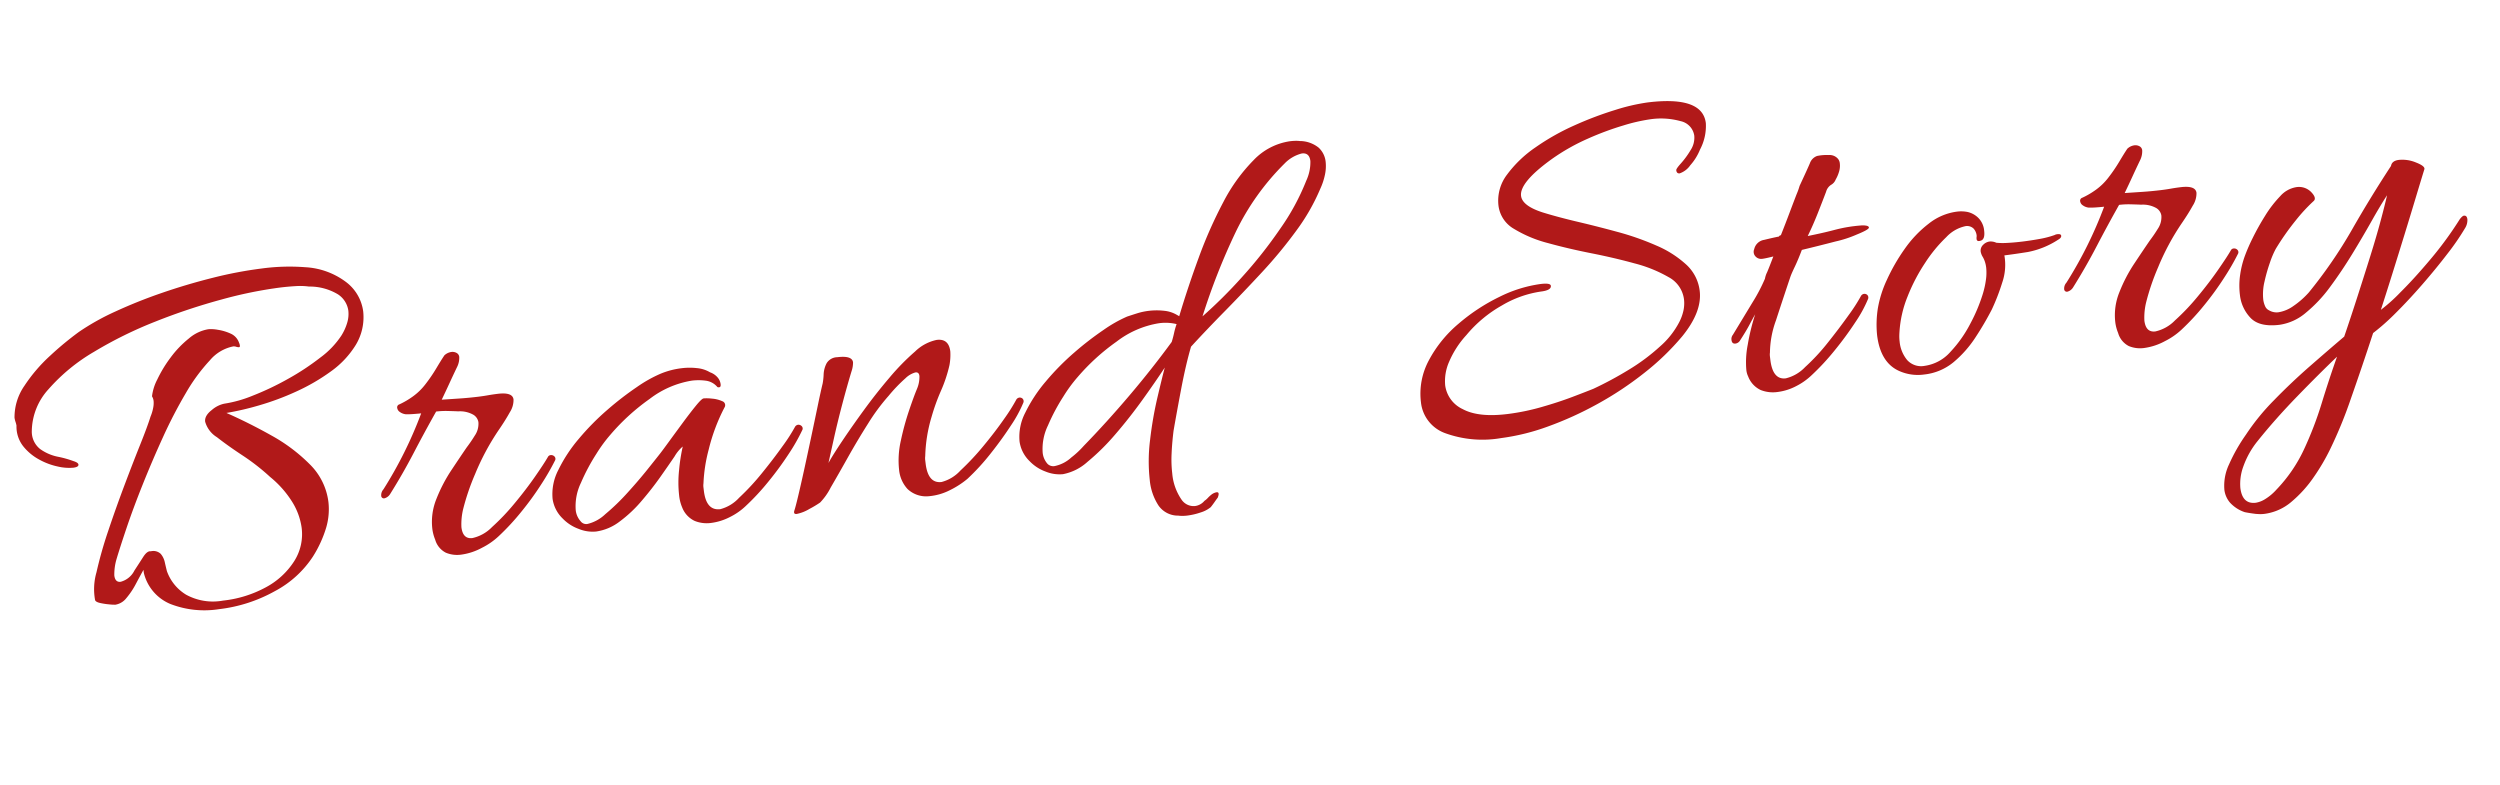 <svg xmlns="http://www.w3.org/2000/svg" width="368.452" height="115.628" viewBox="0 0 368.452 115.628">
  <path id="パス_3720" data-name="パス 3720" d="M-161.024,4.514a13.854,13.854,0,0,1-7.03-1.628,6.652,6.652,0,0,1-3.33-5.032V-2.59q-.592.814-1.369,1.924a11.368,11.368,0,0,1-1.628,1.887A2.581,2.581,0,0,1-176.12,2a6.557,6.557,0,0,1-.851-.148,10.5,10.5,0,0,1-1.332-.37q-.629-.222-.7-.518a8.961,8.961,0,0,1,.7-4.033,59.877,59.877,0,0,1,2.442-5.809q1.517-3.182,3.182-6.364t3.071-5.735q1.406-2.553,2-3.885a6.514,6.514,0,0,0,.592-1.369,3.594,3.594,0,0,0,.148-.851,1.647,1.647,0,0,0-.148-.74,7.154,7.154,0,0,1,1.073-2.368,18.8,18.8,0,0,1,2.331-2.96,15.023,15.023,0,0,1,3.034-2.479,5.873,5.873,0,0,1,3.034-1,5.7,5.7,0,0,1,1.369.259,7.072,7.072,0,0,1,1.776.777,2.267,2.267,0,0,1,1.073,1.48,1.4,1.4,0,0,1,.074.444q0,.222-.148.222a1.123,1.123,0,0,1-.407-.111,1.123,1.123,0,0,0-.407-.111,6.057,6.057,0,0,0-3.7,1.628,26.373,26.373,0,0,0-4.107,4.366,68.687,68.687,0,0,0-4.107,5.994q-2,3.256-3.811,6.549t-3.145,6.068q-1.332,2.775-2.072,4.477a8.04,8.04,0,0,0-.592,2.294q0,1.036.814,1.036a3.174,3.174,0,0,0,2.22-1.406q.814-.962,1.517-1.813t1.221-.7a1.572,1.572,0,0,1,1.406.555,2.8,2.8,0,0,1,.444,1.295q.074.74.148,1.332a6.654,6.654,0,0,0,2.4,3.811,8.24,8.24,0,0,0,5.291,1.517,17.022,17.022,0,0,0,6.512-1.184,11.225,11.225,0,0,0,4.588-3.293,7.4,7.4,0,0,0,1.7-4.773,9.714,9.714,0,0,0-.888-3.885,14.9,14.9,0,0,0-2.812-4.107,31.46,31.46,0,0,0-3.626-3.626q-2-1.7-3.441-3.145a3.947,3.947,0,0,1-1.443-2.479q0-.888,1.184-1.591a4.091,4.091,0,0,1,1.924-.7,18.349,18.349,0,0,0,4.329-.666,41.33,41.33,0,0,0,5.439-1.813,37,37,0,0,0,5.143-2.553,12.734,12.734,0,0,0,3.441-2.812,7.524,7.524,0,0,0,1.073-1.739,4.482,4.482,0,0,0,.407-1.813,3.444,3.444,0,0,0-1.221-2.553,8.107,8.107,0,0,0-4.107-1.665,9.881,9.881,0,0,0-1.924-.3q-1.11-.074-2.368-.074a63.11,63.11,0,0,0-8.732.7A89.83,89.83,0,0,0-165.168-38.7a60.336,60.336,0,0,0-9.546,3.33A27.014,27.014,0,0,0-182-30.747a9.328,9.328,0,0,0-3.219,5.809,3.269,3.269,0,0,0,.888,2.812,6.753,6.753,0,0,0,2.442,1.443,14.765,14.765,0,0,1,2.22.925q.666.3.666.592,0,.37-.814.37a7.3,7.3,0,0,1-2.22-.444,9.935,9.935,0,0,1-2.627-1.369,7.66,7.66,0,0,1-2.109-2.257,4.678,4.678,0,0,1-.592-3.108,3.785,3.785,0,0,0-.074-.555,3.784,3.784,0,0,1-.074-.629,8.129,8.129,0,0,1,2.035-4.514,23.477,23.477,0,0,1,4.292-3.922,47.144,47.144,0,0,1,4.625-2.96,35.3,35.3,0,0,1,5.7-2.331,73.065,73.065,0,0,1,7.141-1.887q3.811-.814,7.733-1.3a60.4,60.4,0,0,1,7.326-.481,30.365,30.365,0,0,1,6.364.592,10.965,10.965,0,0,1,5.7,2.886,6.475,6.475,0,0,1,2,4.588,7.885,7.885,0,0,1-1.665,4.773,13.462,13.462,0,0,1-4.107,3.441,29.13,29.13,0,0,1-5.439,2.331,39.36,39.36,0,0,1-5.735,1.369,41.383,41.383,0,0,1-4.884.518q3.108,1.85,6.179,4.107a24.947,24.947,0,0,1,5.106,4.921,9.417,9.417,0,0,1,2.035,5.846,9.592,9.592,0,0,1-.777,3.663,17.163,17.163,0,0,1-2.479,4.033,15.185,15.185,0,0,1-6.179,4.366A22.059,22.059,0,0,1-161.024,4.514ZM-124.616.888a4.362,4.362,0,0,1-2.22-.555,3.107,3.107,0,0,1-1.332-2.109A6.164,6.164,0,0,1-128.39-3.4a8.957,8.957,0,0,1,1.147-4.329,22.6,22.6,0,0,1,2.7-3.922q1.554-1.813,2.664-3.071a20.1,20.1,0,0,0,1.369-1.554,3.064,3.064,0,0,0,.777-1.924,1.59,1.59,0,0,0-.592-1.147,4.028,4.028,0,0,0-2.146-.777q-.888-.148-1.665-.259a11.238,11.238,0,0,0-1.591-.111q-2.072,2.812-4.033,5.661T-133.94-9.25a1.417,1.417,0,0,1-.888.518.392.392,0,0,1-.444-.444,1.279,1.279,0,0,1,.444-.888A60.563,60.563,0,0,0-127.946-20.5q-.37,0-1.11-.037a10.812,10.812,0,0,1-1.184-.111,1.841,1.841,0,0,1-.814-.444.853.853,0,0,1-.3-.592.456.456,0,0,1,.37-.518,11.875,11.875,0,0,0,2.072-.888,8.761,8.761,0,0,0,2.072-1.554,22.979,22.979,0,0,0,1.924-2.183q.888-1.147,1.406-1.739a1.874,1.874,0,0,1,1.11-.37,1.247,1.247,0,0,1,.7.222.747.747,0,0,1,.333.666,2.984,2.984,0,0,1-.444,1.332q-.666,1.036-1.443,2.294t-1.443,2.294l2.664.148q1.332.074,2.738.074.74,0,1.443-.037t1.443-.037q2.22,0,2.22,1.11a3.333,3.333,0,0,1-.777,1.813q-.777,1.073-1.887,2.331a35.728,35.728,0,0,0-4.292,6.068,34.137,34.137,0,0,0-2.368,4.884,9.4,9.4,0,0,0-.592,2.664q0,1.776,1.406,1.776a5.77,5.77,0,0,0,3.071-1.258,32.626,32.626,0,0,0,3.737-3.071q1.924-1.813,3.478-3.552t2.22-2.627a.5.5,0,0,1,.444-.222.665.665,0,0,1,.518.259.5.5,0,0,1,0,.629,35.913,35.913,0,0,1-2.368,3.145,44.032,44.032,0,0,1-3.478,3.737,34.969,34.969,0,0,1-3.774,3.182A10.322,10.322,0,0,1-121.471.259,8.913,8.913,0,0,1-124.616.888ZM-87.542.74A4.747,4.747,0,0,1-89.873.148a3.639,3.639,0,0,1-1.591-2.22,6.084,6.084,0,0,1-.222-1.85,16.855,16.855,0,0,1,.444-3.626,26.81,26.81,0,0,1,.962-3.4,5.537,5.537,0,0,0-1.369,1.295q-1,1.147-2.442,2.738t-3.182,3.182a19.316,19.316,0,0,1-3.589,2.627,7.393,7.393,0,0,1-3.626,1.036A5.413,5.413,0,0,1-107-.777,6.193,6.193,0,0,1-109.15-2.59a5.01,5.01,0,0,1-1.11-3.034,7.723,7.723,0,0,1,1.369-4.144,21.791,21.791,0,0,1,3.552-4.181,37.44,37.44,0,0,1,4.662-3.7,45.643,45.643,0,0,1,4.736-2.812,19.713,19.713,0,0,1,3.663-1.517,11.577,11.577,0,0,1,3.33-.444,9.436,9.436,0,0,1,2.146.259,4.582,4.582,0,0,1,1.85.851,2.577,2.577,0,0,1,.962.814,1.874,1.874,0,0,1,.37,1.11q0,.592-.518.37a2.664,2.664,0,0,0-1.591-1.147,8.076,8.076,0,0,0-2.035-.259A13.864,13.864,0,0,0-94.276-18.5a31.451,31.451,0,0,0-6.364,4.514,21.509,21.509,0,0,0-2.405,2.553,29.03,29.03,0,0,0-2.775,3.959,7.894,7.894,0,0,0-1.258,3.922,2.894,2.894,0,0,0,.518,1.7,1.023,1.023,0,0,0,.962.518,5.722,5.722,0,0,0,2.775-1.11,31.749,31.749,0,0,0,3.589-2.7q1.85-1.591,3.367-3.071t2.183-2.146q.37-.37,1.443-1.517t2.331-2.479q1.258-1.332,2.257-2.294t1.295-.962a6.608,6.608,0,0,1,1.221.185,4.518,4.518,0,0,1,1.443.555.617.617,0,0,1,.222.962,27.329,27.329,0,0,0-3.071,5.883A23.117,23.117,0,0,0-87.912-5.18a2.294,2.294,0,0,0-.074.555v.555q0,2.96,2.072,2.96a5.7,5.7,0,0,0,2.96-1.332A34.969,34.969,0,0,0-79.18-5.624q1.924-1.85,3.515-3.589a25.087,25.087,0,0,0,2.183-2.627.64.64,0,0,1,.444-.222.666.666,0,0,1,.518.259.5.5,0,0,1,0,.629,27.372,27.372,0,0,1-2.368,3.182,47.829,47.829,0,0,1-3.478,3.7A34.968,34.968,0,0,1-82.14-1.11a9.415,9.415,0,0,1-2.442,1.3A8.379,8.379,0,0,1-87.542.74Zm12.728.222q-.518,0-.3-.518.222-.444.814-2.035T-72.927-5.4q.777-2.22,1.591-4.588t1.517-4.44q.7-2.072,1.147-3.256a9.525,9.525,0,0,0,.3-1.3,3.9,3.9,0,0,1,.629-1.554,1.872,1.872,0,0,1,1.665-.7q2.22,0,2.22,1.036a3.93,3.93,0,0,1-.37,1.258q-.888,2-1.924,4.588t-1.85,4.884q-.814,2.294-1.258,3.552.74-1.036,2.4-2.96t3.737-4.144q2.072-2.22,4.329-4.292a34.365,34.365,0,0,1,4.218-3.367,6.457,6.457,0,0,1,3.367-1.3q1.776,0,1.776,1.924a8.275,8.275,0,0,1-.37,2,20.7,20.7,0,0,1-1.7,3.589,29.937,29.937,0,0,0-1.85,3.663A22.026,22.026,0,0,0-54.982-5.18a2.294,2.294,0,0,0-.074.555v.555q0,2.96,2,2.96A5.7,5.7,0,0,0-50.1-2.442a37.724,37.724,0,0,0,3.811-3.182q1.961-1.85,3.515-3.589a26.9,26.9,0,0,0,2.146-2.627.64.64,0,0,1,.444-.222.6.6,0,0,1,.481.222.553.553,0,0,1,.037.592A19.164,19.164,0,0,1-41.921-8.1q-1.591,1.887-3.515,3.774A32.863,32.863,0,0,1-49.21-1.11,12.877,12.877,0,0,1-51.948.222,8.343,8.343,0,0,1-55.2.74,3.972,3.972,0,0,1-58.164-.7a4.835,4.835,0,0,1-.888-2.923,13.094,13.094,0,0,1,.777-4.255,39.26,39.26,0,0,1,1.739-4.255q.962-2,1.554-3.034a4.561,4.561,0,0,0,.592-1.85q0-.592-.518-.592a3.391,3.391,0,0,0-1.554.666,23.125,23.125,0,0,0-2.812,2.294,29.9,29.9,0,0,0-3.478,3.663q-1.85,2.257-3.589,4.625t-3.034,4.07a9.08,9.08,0,0,1-1.813,2,14.687,14.687,0,0,1-1.665.74A5.891,5.891,0,0,1-74.814.962Zm55.8,7.1a3.486,3.486,0,0,1-2.738-1.85,8.225,8.225,0,0,1-.814-3.848,25.052,25.052,0,0,1,.777-5.92A55.245,55.245,0,0,1-19.98-9.546q1.036-2.812,1.628-4.292-1.7,2-3.885,4.366t-4.551,4.514a32.912,32.912,0,0,1-4.551,3.515A7.48,7.48,0,0,1-35.15-.074a5.413,5.413,0,0,1-2.516-.7A6.194,6.194,0,0,1-39.812-2.59a5.01,5.01,0,0,1-1.11-3.034,7.723,7.723,0,0,1,1.369-4.144A21.791,21.791,0,0,1-36-13.949a37.44,37.44,0,0,1,4.662-3.7A45.643,45.643,0,0,1-26.6-20.461a19.713,19.713,0,0,1,3.663-1.517q.74-.148,1.554-.3a9.5,9.5,0,0,1,1.7-.148,9.741,9.741,0,0,1,2.22.259,4.582,4.582,0,0,1,1.85.851l.3.222q1.776-4.07,3.922-8.251A64.82,64.82,0,0,1-6.808-37a25.36,25.36,0,0,1,5.18-5.587A9.223,9.223,0,0,1,4.07-44.7q.37,0,.74.037a4.679,4.679,0,0,1,.666.111,4.471,4.471,0,0,1,2.627,1.3A3.287,3.287,0,0,1,8.88-41.07a5.975,5.975,0,0,1-.333,1.887,9.43,9.43,0,0,1-.925,1.961,30,30,0,0,1-4.255,5.7,67.188,67.188,0,0,1-5.735,5.439q-3.108,2.627-6.179,5.069t-5.587,4.588q-1.11,2.59-2.22,6.068T-18.2-4.44q-.444,1.776-.7,3.33a17.629,17.629,0,0,0-.259,2.886,7.988,7.988,0,0,0,.888,4,2.156,2.156,0,0,0,1.85,1.184,2.175,2.175,0,0,0,1.48-.592,2.72,2.72,0,0,0,.555-.37,4.622,4.622,0,0,1,.629-.444,1.745,1.745,0,0,1,.74-.222q.518,0,.074.814-.222.222-.518.555t-.666.7a4.254,4.254,0,0,1-1.554.592,9.864,9.864,0,0,1-2.072.222,5.709,5.709,0,0,1-.629-.037A4.761,4.761,0,0,1-19.018,8.066Zm7.1-28.712a70.156,70.156,0,0,0,6.438-4.995,66.851,66.851,0,0,0,6.512-6.438A33.9,33.9,0,0,0,5.7-38.628,6.483,6.483,0,0,0,6.66-41.44q0-1.258-1.11-1.258a5.342,5.342,0,0,0-2.738,1.184A36.445,36.445,0,0,0-5.55-32.375,95.027,95.027,0,0,0-11.914-20.646ZM-37.222-1.85a1.193,1.193,0,0,0,.962.444,5.142,5.142,0,0,0,2.627-.962A13.261,13.261,0,0,0-31.6-3.848q3.774-3.034,7.585-6.549t7.141-7.067q.3-.666.518-1.3a10.661,10.661,0,0,1,.518-1.221,6.945,6.945,0,0,0-2.59-.444A13.864,13.864,0,0,0-24.938-18.5,31.452,31.452,0,0,0-31.3-13.986a21.509,21.509,0,0,0-2.4,2.553,29.03,29.03,0,0,0-2.775,3.959A7.894,7.894,0,0,0-37.74-3.552,2.894,2.894,0,0,0-37.222-1.85ZM29.6,2.516A16.093,16.093,0,0,1,21.46.777,5.434,5.434,0,0,1,18.5-4.144a10.371,10.371,0,0,1,1.924-6.031,18.253,18.253,0,0,1,5-4.81,27.924,27.924,0,0,1,6.438-3.182,19.48,19.48,0,0,1,6.253-1.147q1.48,0,1.48.444,0,.666-1.554.666a15.681,15.681,0,0,0-5.957,1.332,18.764,18.764,0,0,0-5.735,3.7,13.869,13.869,0,0,0-3,3.589,7.048,7.048,0,0,0-1,3.367,4.523,4.523,0,0,0,2.146,3.811Q26.64-.888,30.932-.888a32.856,32.856,0,0,0,5.106-.407q2.59-.407,4.7-.925t3.219-.814A52.838,52.838,0,0,0,49.469-5.18a29.351,29.351,0,0,0,5-2.849,12.218,12.218,0,0,0,3.256-3.219,6.85,6.85,0,0,0,.851-1.7A5.124,5.124,0,0,0,58.83-14.5a4.323,4.323,0,0,0-1.85-3.515,20.1,20.1,0,0,0-4.736-2.627Q49.358-21.83,46.1-22.9T39.96-25.16a18.537,18.537,0,0,1-4.736-2.7,4.589,4.589,0,0,1-1.85-3.663,6.325,6.325,0,0,1,1.813-4.4,17.424,17.424,0,0,1,4.662-3.478,34.459,34.459,0,0,1,6.1-2.516,51.547,51.547,0,0,1,6.216-1.517,29.408,29.408,0,0,1,4.884-.518q8.14,0,8.14,4.07a7.429,7.429,0,0,1-1.332,3.774A7.811,7.811,0,0,1,62.16-34a3.144,3.144,0,0,1-1.7,1q-.444,0-.444-.518,0-.222.814-.925a12.464,12.464,0,0,0,1.628-1.739,3.351,3.351,0,0,0,.814-2.072,2.565,2.565,0,0,0-1.739-2.368,10.814,10.814,0,0,0-4.551-.814,26.091,26.091,0,0,0-3.848.407,43.213,43.213,0,0,0-5.476,1.3,30.207,30.207,0,0,0-5.7,2.368q-5.106,2.812-5.106,4.81,0,1.48,2.886,2.812,2.146.962,4.958,2t5.7,2.22a40.253,40.253,0,0,1,5.365,2.664,15.5,15.5,0,0,1,4,3.293,6.227,6.227,0,0,1,1.517,4.107q0,3.108-3.4,6.364A37.148,37.148,0,0,1,51.689-4.44a49.333,49.333,0,0,1-7.4,3.7A50.608,50.608,0,0,1,36.63,1.665,32.076,32.076,0,0,1,29.6,2.516ZM70.818.74a4.894,4.894,0,0,1-2.4-.592,3.639,3.639,0,0,1-1.591-2.22,2.922,2.922,0,0,1-.111-.444,3.187,3.187,0,0,1-.037-.518,13.373,13.373,0,0,1,.666-3.7,32.04,32.04,0,0,1,1.628-4.292q-.444.592-1.036,1.443T66.23-7.4a.92.92,0,0,1-.666.3q-.518,0-.518-.592a1,1,0,0,1,.3-.74L68.783-12.8a25.725,25.725,0,0,0,2.257-3.256,3.568,3.568,0,0,1,.444-.925q.444-.777,1.184-2.183-.592.074-1,.111t-.7.037a1.121,1.121,0,0,1-.888-.444A.991.991,0,0,1,70-20.572a1.785,1.785,0,0,1,1.628-1.184q1.258-.148,2.22-.222a.3.3,0,0,1,.3-.148q.888-1.628,1.7-3.182t1.369-2.59a9.325,9.325,0,0,0,.555-1.11q1.48-2.368,1.924-3.145a1.746,1.746,0,0,1,1.184-.925A7,7,0,0,1,82.621-33a1.6,1.6,0,0,1,1.221.666,1.2,1.2,0,0,1,.222.74,3.009,3.009,0,0,1-.3,1.295,5.076,5.076,0,0,1-.592,1,1.524,1.524,0,0,1-.777.7,1.756,1.756,0,0,0-.851.925q-.74,1.406-1.628,3.034t-1.85,3.108l.888-.074q1.776-.148,3.367-.37a21.273,21.273,0,0,1,3.663-.148,2.953,2.953,0,0,1,.777.111q.407.111.407.333,0,.3-1.924.814a16.906,16.906,0,0,1-3.219.629q-2.479.333-5.069.629-.74,1.406-1.332,2.331t-.814,1.369q-1.628,3.4-2.923,6.179A14.237,14.237,0,0,0,70.448-5.18a2.294,2.294,0,0,0-.074.555v.555q0,2.96,1.924,2.96a5.807,5.807,0,0,0,3.034-1.3,30.084,30.084,0,0,0,3.774-3.182q1.924-1.887,3.515-3.626A25.091,25.091,0,0,0,84.8-11.84a.64.64,0,0,1,.444-.222.6.6,0,0,1,.481.222.553.553,0,0,1,.037.592A19.164,19.164,0,0,1,83.509-8.1a49.847,49.847,0,0,1-3.552,3.774A35.287,35.287,0,0,1,76.146-1.11a9.556,9.556,0,0,1-2.4,1.3A8.084,8.084,0,0,1,70.818.74Zm21.83.074a6.747,6.747,0,0,1-3.626-.962q-2.59-1.554-2.59-5.624a15.459,15.459,0,0,1,.592-3.922,16.368,16.368,0,0,1,1.85-4.033,27.672,27.672,0,0,1,3.145-4.181,16.868,16.868,0,0,1,3.959-3.256,8.424,8.424,0,0,1,4.292-1.258,4.919,4.919,0,0,1,1.554.222,3.25,3.25,0,0,1,1.517,1.073,3.016,3.016,0,0,1,.629,1.961q0,1.258-.629,1.406t-.629-.3a1.216,1.216,0,0,1,.037-.3,1.013,1.013,0,0,0,.037-.222,1.842,1.842,0,0,0-.333-1.073,1.385,1.385,0,0,0-1.221-.481,5.4,5.4,0,0,0-2.923,1.258A21.115,21.115,0,0,0,94.757-15.5a26.491,26.491,0,0,0-3.182,4.625,16.532,16.532,0,0,0-1.813,5.032q-.074.37-.111.7a6.372,6.372,0,0,0-.037.7,4.966,4.966,0,0,0,.777,2.849A2.779,2.779,0,0,0,92.87-.444a6.21,6.21,0,0,0,4-1.591,18.3,18.3,0,0,0,3.441-3.811,24.508,24.508,0,0,0,2.257-3.922,13.074,13.074,0,0,0,.814-2.294,7.451,7.451,0,0,0,.222-1.628,4.3,4.3,0,0,0-.111-1.036,3.653,3.653,0,0,0-.259-.74,2.349,2.349,0,0,1-.148-.666,1.158,1.158,0,0,1,.481-.962,1.619,1.619,0,0,1,1-.37,1.961,1.961,0,0,1,.962.3,9.969,9.969,0,0,0,1.628.222q1.036.074,2.22.074,1.258,0,2.553-.074a13.593,13.593,0,0,0,2.257-.3,1.031,1.031,0,0,1,.444-.074q.518,0,.518.3t-.518.518A12.437,12.437,0,0,1,110-15.244q-2.035.074-3.515.074a7.994,7.994,0,0,1-.814,3.959,30.716,30.716,0,0,1-2,3.737A45.324,45.324,0,0,1,100.788-3.7,16.5,16.5,0,0,1,97.162-.481,8.118,8.118,0,0,1,92.648.814Zm32.634.074a4.362,4.362,0,0,1-2.22-.555,3.107,3.107,0,0,1-1.332-2.109,6.163,6.163,0,0,1-.222-1.628,8.957,8.957,0,0,1,1.147-4.329,22.6,22.6,0,0,1,2.7-3.922q1.554-1.813,2.664-3.071a20.1,20.1,0,0,0,1.369-1.554,3.064,3.064,0,0,0,.777-1.924,1.59,1.59,0,0,0-.592-1.147,4.029,4.029,0,0,0-2.146-.777q-.888-.148-1.665-.259a11.238,11.238,0,0,0-1.591-.111q-2.072,2.812-4.033,5.661T115.958-9.25a1.416,1.416,0,0,1-.888.518.392.392,0,0,1-.444-.444,1.279,1.279,0,0,1,.444-.888A60.562,60.562,0,0,0,121.952-20.5q-.37,0-1.11-.037a10.812,10.812,0,0,1-1.184-.111,1.841,1.841,0,0,1-.814-.444.853.853,0,0,1-.3-.592.456.456,0,0,1,.37-.518,11.876,11.876,0,0,0,2.072-.888,8.761,8.761,0,0,0,2.072-1.554,22.979,22.979,0,0,0,1.924-2.183q.888-1.147,1.406-1.739a1.874,1.874,0,0,1,1.11-.37,1.247,1.247,0,0,1,.7.222.747.747,0,0,1,.333.666,2.984,2.984,0,0,1-.444,1.332q-.666,1.036-1.443,2.294t-1.443,2.294l2.664.148q1.332.074,2.738.074.74,0,1.443-.037t1.443-.037q2.22,0,2.22,1.11a3.333,3.333,0,0,1-.777,1.813q-.777,1.073-1.887,2.331a35.727,35.727,0,0,0-4.292,6.068,34.136,34.136,0,0,0-2.368,4.884,9.4,9.4,0,0,0-.592,2.664q0,1.776,1.406,1.776a5.77,5.77,0,0,0,3.071-1.258,32.626,32.626,0,0,0,3.737-3.071q1.924-1.813,3.478-3.552t2.22-2.627a.5.5,0,0,1,.444-.222.666.666,0,0,1,.518.259.5.5,0,0,1,0,.629,35.916,35.916,0,0,1-2.368,3.145,44.029,44.029,0,0,1-3.478,3.737,34.97,34.97,0,0,1-3.774,3.182A10.322,10.322,0,0,1,128.427.259,8.913,8.913,0,0,1,125.282.888Zm13.32,26.27q-.888-.222-1.554-.444a5.136,5.136,0,0,1-2-1.665,3.578,3.578,0,0,1-.592-1.961,7.328,7.328,0,0,1,1.147-3.663,25.343,25.343,0,0,1,3-4.033,33.2,33.2,0,0,1,4.7-4.514q2.849-2.294,5.957-4.4t5.476-3.663q1.258-2.59,2.627-5.55t2.627-5.735q1.258-2.775,2.183-5.069t1.369-3.552q-1.184,1.406-2.738,3.515t-3.4,4.44q-1.85,2.331-3.811,4.4a20.724,20.724,0,0,1-4.033,3.367,7.658,7.658,0,0,1-4.07,1.295q-2.96,0-4.107-1.517A5.781,5.781,0,0,1,140.23-5.18a11.12,11.12,0,0,1,.407-2.96,13.459,13.459,0,0,1,1.073-2.738,25.986,25.986,0,0,1,1.406-2.368,36.2,36.2,0,0,1,2.22-3.034,16.969,16.969,0,0,1,2.553-2.59,4.035,4.035,0,0,1,2.479-1.036,2.506,2.506,0,0,1,2.146,1q.74,1,.148,1.369a24.951,24.951,0,0,0-2.923,2.479,37.688,37.688,0,0,0-3.441,3.811,12.835,12.835,0,0,0-1.073,1.85,24.682,24.682,0,0,0-1.147,2.7,7.849,7.849,0,0,0-.518,2.627,3.378,3.378,0,0,0,.148,1,1.187,1.187,0,0,0,.518.7,2.165,2.165,0,0,0,1.332.444,5.194,5.194,0,0,0,2.331-.666,12.331,12.331,0,0,0,2.479-1.7,68.592,68.592,0,0,0,7.4-8.362q3.256-4.366,6.882-8.658.222-.74,1.258-.74a5.2,5.2,0,0,1,2.479.7q1.295.7,1.073,1.147-.666,1.48-1.739,3.922t-2.331,5.254q-1.258,2.812-2.516,5.587t-2.294,5a24.591,24.591,0,0,0,3.182-2.22q2.294-1.776,5.032-4.329a52.16,52.16,0,0,0,4.958-5.291q.444-.444.666-.444.444,0,.444.592a2.215,2.215,0,0,1-.444,1.184,36.136,36.136,0,0,1-3.071,3.478q-1.961,2-4.218,4.033t-4.4,3.7a32.995,32.995,0,0,1-3.7,2.553q-2.294,4.884-4.44,9.213a64.746,64.746,0,0,1-3.922,6.993,30.792,30.792,0,0,1-2.886,3.774,18.057,18.057,0,0,1-3.7,3.219,7.63,7.63,0,0,1-4.218,1.3,4.768,4.768,0,0,1-.592-.037Q138.972,27.232,138.6,27.158Zm.222-1.628a3.761,3.761,0,0,0,1.443-.37,7.531,7.531,0,0,0,1.813-1.184,21.849,21.849,0,0,0,4.736-5.365,52.194,52.194,0,0,0,3.441-6.475q1.517-3.4,3.071-6.512-2.886,2.146-6.512,5.069T140.23,16.5a12.7,12.7,0,0,0-2.59,3.515,7.415,7.415,0,0,0-.814,3.071Q136.826,25.53,138.824,25.53Z" transform="translate(191.565 65.673) rotate(-7)" fill="#b11919"/>
</svg>
